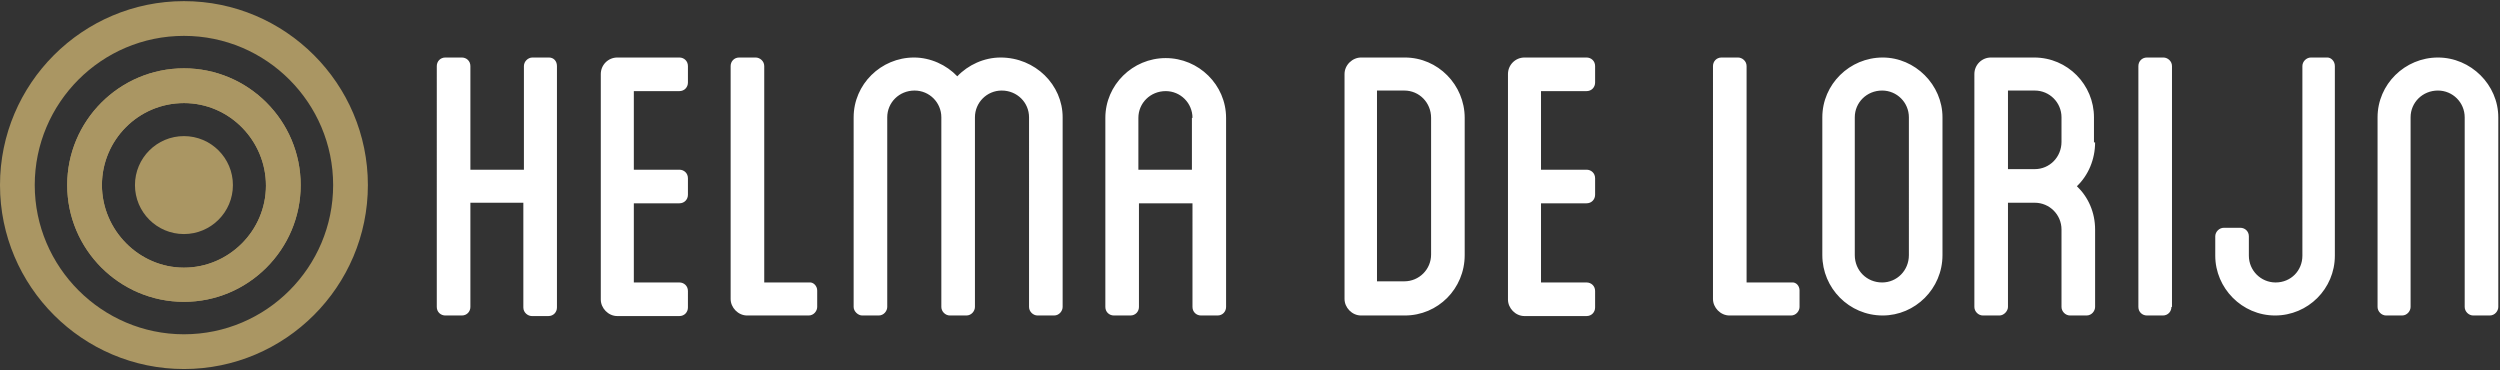 <svg width="439" height="65" viewBox="0 0 439 65" xmlns="http://www.w3.org/2000/svg"><rect x="0" y="0" width="439" height="65" fill="#333333" stroke="none"/><title>Layer_1</title><g fill-rule="nonzero" fill="none"><g fill="#FFF"><path d="M97.8 11.6V54c0 .8-.6 1.5-1.5 1.5h-2.9c-.7 0-1.5-.6-1.5-1.5V35.6h-9.3v18.3c0 .8-.6 1.5-1.5 1.5h-2.9c-.8 0-1.5-.6-1.5-1.5V11.6c0-.8.6-1.5 1.5-1.5h2.9c.8 0 1.5.6 1.5 1.5v18.2H92V11.6c0-.8.7-1.5 1.5-1.5h2.9c.8 0 1.4.6 1.4 1.5zM111.3 16v13.8h8c.8 0 1.5.6 1.5 1.5v2.9c0 .8-.6 1.5-1.5 1.5h-8v13.9h8c.8 0 1.5.6 1.5 1.5V54c0 .8-.6 1.5-1.5 1.5h-10.9c-1.6 0-2.9-1.4-2.9-2.9V13c0-1.6 1.3-2.9 2.9-2.9h10.9c.8 0 1.5.6 1.5 1.5v2.9c0 .8-.6 1.5-1.5 1.5h-8zM143.5 51v2.9c0 .7-.6 1.5-1.5 1.5h-10.8c-1.6 0-2.9-1.4-2.9-2.9V11.6c0-.8.6-1.5 1.5-1.5h2.9c.7 0 1.5.6 1.5 1.5v38h7.9c.7-.1 1.4.6 1.4 1.4zM186.6 20.6v33.3c0 .7-.6 1.5-1.5 1.5h-2.9c-.8 0-1.5-.7-1.5-1.5V20.6c0-2.6-2.1-4.7-4.8-4.7-2.6 0-4.7 2.1-4.7 4.7v33.3c0 .7-.6 1.5-1.5 1.5h-2.9c-.8 0-1.5-.7-1.5-1.5V20.6c0-2.6-2.1-4.7-4.7-4.7-2.7 0-4.8 2.1-4.8 4.7v33.3c0 .7-.6 1.5-1.5 1.5h-2.9c-.7 0-1.5-.7-1.5-1.5V20.6c0-5.8 4.8-10.5 10.6-10.5 2.9 0 5.7 1.3 7.6 3.3 1.9-2 4.7-3.3 7.6-3.3 6.1 0 10.9 4.8 10.9 10.5zM215.3 20.7v33.2c0 .8-.6 1.5-1.5 1.5h-2.9c-.8 0-1.5-.6-1.5-1.5V35.7H200v18.2c0 .8-.6 1.5-1.5 1.5h-2.9c-.8 0-1.5-.6-1.5-1.5V20.7c0-5.8 4.8-10.5 10.6-10.5s10.6 4.7 10.6 10.5zm-5.9 0c0-2.6-2.1-4.7-4.7-4.7-2.7 0-4.8 2.1-4.8 4.7v9.1h9.4v-9.1h.1zM257.2 20.7v24.1c0 5.9-4.7 10.6-10.5 10.6H239c-1.6 0-2.9-1.4-2.9-2.9V13c0-1.6 1.4-2.9 2.9-2.9h7.7c5.8 0 10.5 4.8 10.5 10.6zm-5.9 0c0-2.7-2.1-4.8-4.7-4.8h-4.8v33.5h4.8c2.6 0 4.7-2.1 4.7-4.7v-24zM270.6 16v13.8h8c.8 0 1.5.6 1.5 1.5v2.9c0 .8-.6 1.5-1.5 1.5h-8v13.9h8c.8 0 1.5.6 1.5 1.5V54c0 .8-.6 1.5-1.5 1.5h-10.9c-1.6 0-2.9-1.4-2.9-2.9V13c0-1.6 1.3-2.9 2.9-2.9h10.9c.8 0 1.5.6 1.5 1.5v2.9c0 .8-.6 1.5-1.5 1.5h-8zM316 51v2.9c0 .7-.6 1.5-1.5 1.5h-10.8c-1.6 0-2.9-1.4-2.9-2.9V11.6c0-.8.6-1.5 1.5-1.5h2.9c.7 0 1.5.6 1.5 1.5v38h7.9c.8-.1 1.4.6 1.4 1.4zM341.1 20.6v24.2c0 5.9-4.8 10.6-10.5 10.6-5.9 0-10.6-4.8-10.6-10.6V20.6c0-5.8 4.8-10.5 10.6-10.5 5.7 0 10.5 4.8 10.5 10.5zm-5.9 0c0-2.6-2.1-4.7-4.7-4.7-2.7 0-4.8 2.1-4.8 4.7v24.2c0 2.7 2.1 4.8 4.8 4.8 2.6 0 4.7-2.1 4.7-4.8V20.6zM367.9 25c0 3-1.2 5.8-3.2 7.7 2 1.9 3.2 4.6 3.2 7.6v13.6c0 .7-.6 1.5-1.5 1.5h-2.9c-.8 0-1.5-.7-1.5-1.5V40.3c0-2.6-2.1-4.7-4.7-4.7h-4.7v18.3c0 .7-.7 1.5-1.5 1.5h-2.9c-.8 0-1.5-.7-1.5-1.5V13c0-1.6 1.3-2.9 2.9-2.9h7.6c5.9 0 10.5 4.8 10.5 10.5V25h.2zm-5.9-4.4c0-2.6-2.1-4.7-4.7-4.7h-4.7v13.8h4.7c2.6 0 4.7-2.1 4.7-4.8v-4.3zM381.3 53.9c0 .8-.6 1.5-1.5 1.5H377c-.8 0-1.5-.6-1.5-1.5V11.6c0-.8.6-1.5 1.5-1.5h2.9c.7 0 1.5.6 1.5 1.5v42.3h-.1zM410 11.6v33.3c0 5.8-4.7 10.5-10.5 10.5S389 50.6 389 44.9v-3.4c0-.8.7-1.5 1.5-1.5h2.9c.8 0 1.5.6 1.5 1.5v3.4c0 2.6 2.1 4.7 4.7 4.7 2.7 0 4.7-2.1 4.7-4.7V11.6c0-.8.7-1.5 1.5-1.5h2.9c.6 0 1.3.6 1.3 1.5zM438.7 20.6v33.3c0 .7-.6 1.5-1.5 1.5h-2.9c-.8 0-1.5-.7-1.5-1.5V20.6c0-2.6-2.1-4.7-4.7-4.7-2.7 0-4.8 2.1-4.8 4.7v33.3c0 .7-.6 1.5-1.5 1.5H419c-.8 0-1.5-.7-1.5-1.5V20.6c0-5.8 4.8-10.5 10.6-10.5s10.6 4.8 10.6 10.5z"/></g><g fill="#AA9663"><circle cx="32.3" cy="32.5" r="8.6"/><path d="M32.3 53C21 53 11.8 43.8 11.8 32.5S21 12 32.3 12s20.5 9.2 20.5 20.5S43.6 53 32.3 53zm0-34.9c-8 0-14.4 6.5-14.4 14.4S24.4 47 32.3 47s14.4-6.5 14.4-14.4-6.4-14.5-14.4-14.5z"/><path d="M32.3 53C21 53 11.8 43.8 11.8 32.5S21 12 32.3 12s20.5 9.2 20.5 20.5S43.6 53 32.3 53zm0-34.9c-8 0-14.4 6.5-14.4 14.4S24.4 47 32.3 47s14.4-6.5 14.4-14.4-6.4-14.5-14.4-14.5z"/><path d="M32.3 64.8C14.5 64.8 0 50.3 0 32.5 0 14.7 14.5.2 32.3.2c17.8 0 32.3 14.5 32.3 32.3 0 17.8-14.5 32.3-32.3 32.3zm0-58.5C17.8 6.3 6.1 18.1 6.1 32.5c0 14.4 11.8 26.2 26.2 26.2 14.5 0 26.2-11.8 26.2-26.2 0-14.4-11.7-26.2-26.2-26.2z"/></g></g></svg>